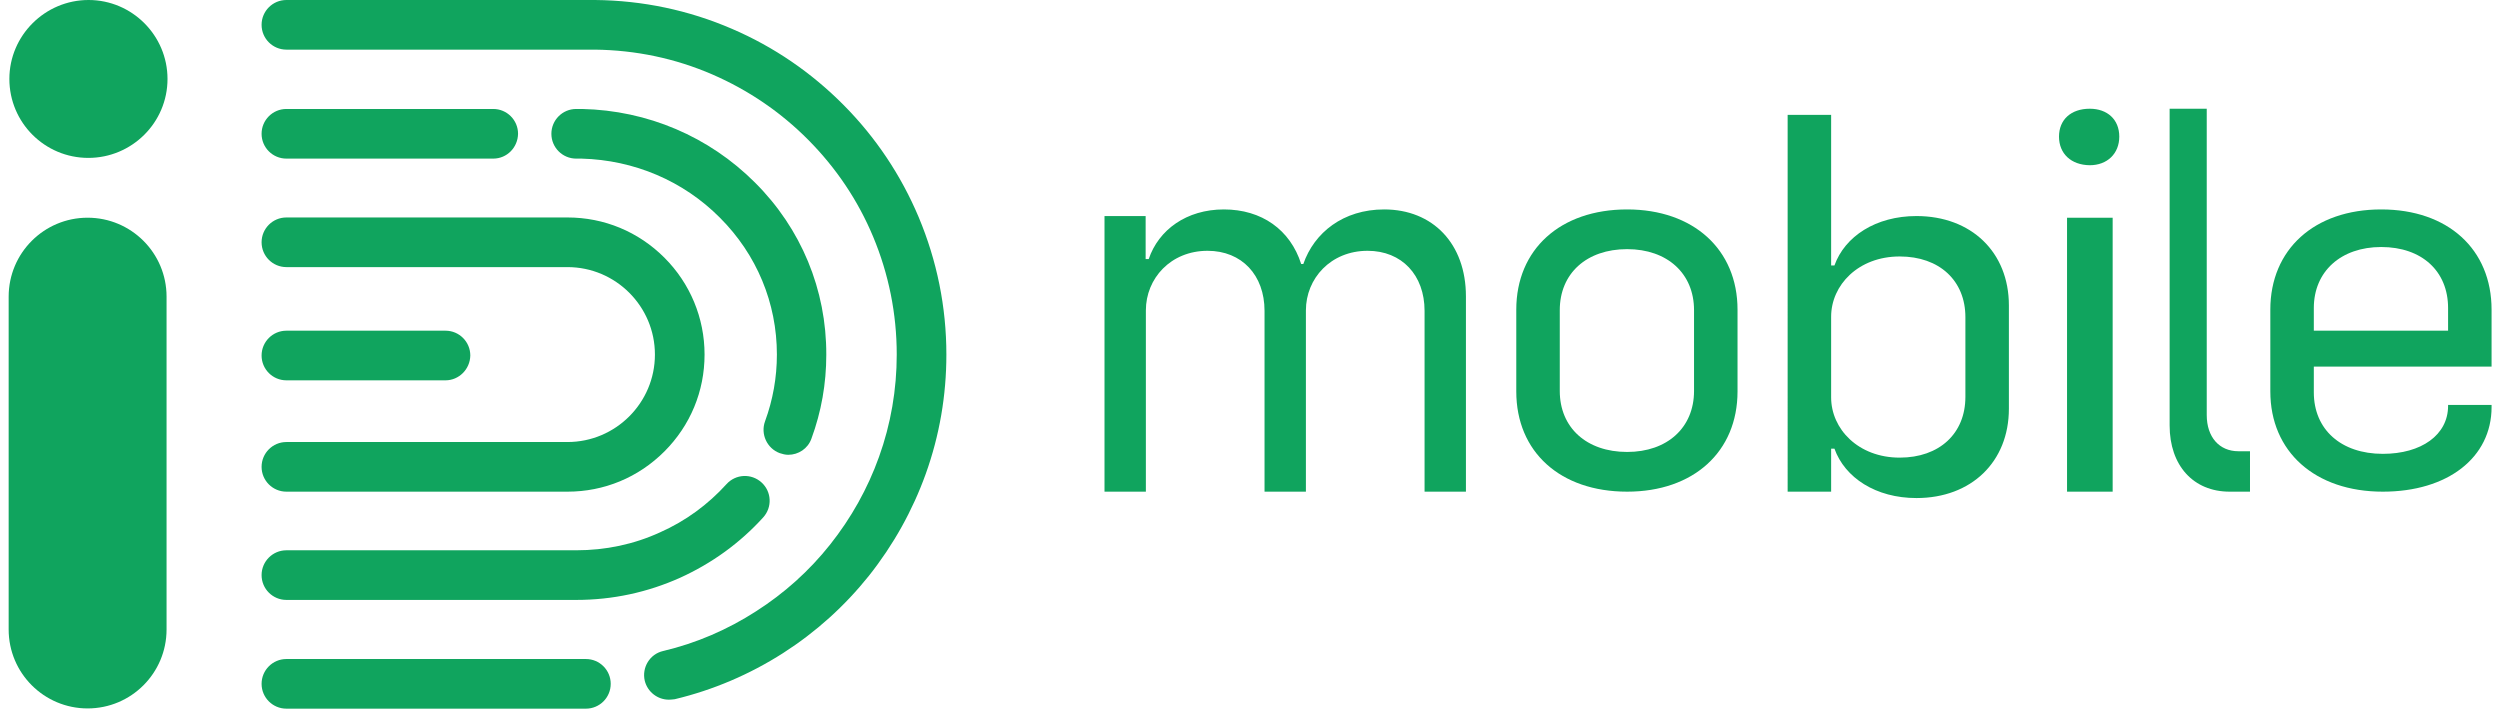 <?xml version="1.0" encoding="UTF-8"?>
<svg xmlns:xlink="http://www.w3.org/1999/xlink" xmlns="http://www.w3.org/2000/svg" viewBox="0 0 1050.3 299.8" width="127" height="36">
  <path fill="#10a45e" d="M616.5,125.4V208H599v-76.5c0-15.1-9.6-25.4-24.1-25.4c-15.6,0-26.1,11.7-26.1,25.2V208h-17.5v-76.5 c0-15.1-9.6-25.4-24.1-25.4c-15.6,0-26.1,11.7-26.1,25.2V208h-17.5V91.4H481v18.2h1.3c4.2-12.4,16-21,31.8-21 c16,0,28.1,8.6,32.7,23.1h0.9c4.6-13.3,16.9-23.1,34.2-23.1C602.5,88.6,616.5,103.1,616.5,125.4z"></path>
  <path fill="#10a45e" d="M637.8,165.6V131c0-25.5,18.6-42.4,46.9-42.4c28,0,46.7,16.9,46.7,42.4v34.6c0,25.5-18.6,42.4-46.7,42.4 C656.4,208,637.8,191.2,637.8,165.6z M713,165.4v-34.2c0-15.5-11.3-25.8-28.3-25.8c-17.2,0-28.5,10.3-28.5,25.8v34.2 c0,15.5,11.3,25.8,28.5,25.8C701.7,191.2,713,180.9,713,165.4z"></path>
  <path fill="#10a45e" d="M846.2,129.2v43.7c0,22.5-15.9,37.8-39.1,37.8c-17.2,0-30.3-8.6-34.7-20.9H771v18.2h-18.4V48.6H771v63.7h1.4 c4.4-12.3,17.5-20.9,34.7-20.9C830.3,91.4,846.2,106.7,846.2,129.2z M827.8,134.2c0-15.5-11-25.7-27.8-25.7 c-17.5,0-29,12.1-29,25.5v34.1c0,13.4,11.5,25.5,29,25.5c16.8,0,27.8-10.2,27.8-25.7V134.2z"></path>
  <path fill="#10a45e" d="M867.4,57.8c0-7.2,5.1-11.8,13-11.8c7.5,0,12.5,4.6,12.5,11.8c0,7.2-5.1,12.1-12.5,12.1 C872.5,69.8,867.4,65,867.4,57.8z M870.8,92.1h19.3V208h-19.3V92.1z"></path>
  <path fill="#10a45e" d="M914.2,180V46h15.7v129.6c0,9.3,5.3,15.3,13.4,15.3h4.9V208h-8.6C924.2,208,914.2,196.9,914.2,180z"></path>
  <path fill="#10a45e" d="M975.2,155.1V166c0,15.7,11.5,26,29.2,26c16.3,0,27.6-8,27.6-20.3v-0.4h18.4v0.9c0,21.4-18.6,35.8-46,35.8 c-28.7,0-47.6-16.9-47.6-42.4V131c0-25.5,18.6-42.4,46.9-42.4c28.3,0,46.7,16.9,46.7,42.4v24.1H975.2z M975.2,130.3v9.6h56.8v-9.6 c0-15.5-11-25.8-28.3-25.8C986.7,104.5,975.2,114.8,975.2,130.3z"></path>
  <path fill="#10a45e" d="M67.2,33.4C67.2,15,52.2,0,33.8,0S0.3,15,0.3,33.4c0,18.5,15,33.4,33.4,33.4S67.2,51.9,67.2,33.4"></path>
  <path fill="#10a45e" d="M240.1,253.8H117.5c-5.8,0-10.5-4.7-10.5-10.5s4.7-10.5,10.5-10.5h122.6c12.4,0,24.4-2.5,35.5-7.6 c10.8-4.8,20.2-11.7,28.1-20.4c3.9-4.3,10.5-4.6,14.8-0.7c4.3,3.9,4.6,10.5,0.7,14.8c-9.9,10.9-21.7,19.4-35.1,25.5 C270.3,250.6,255.5,253.8,240.1,253.8z"></path>
  <path fill="#10a45e" d="M315.7,77.2c-19.4-19.4-45.4-30.5-73.1-31.1c-0.1,0-0.1,0-0.2,0c0,0,0,0,0,0h-2.3c-5.8,0-10.5,4.7-10.5,10.5 c0,5.8,4.7,10.5,10.5,10.5h2.3c0,0,0,0,0,0c22.2,0.6,43,9.4,58.5,25c15.6,15.6,24.1,36.1,24.1,57.9c0,9.7-1.7,19.2-5,28.2 c-2,5.4,0.8,11.5,6.2,13.5c1.2,0.4,2.4,0.7,3.6,0.7c4.3,0,8.3-2.6,9.8-6.8c4.2-11.4,6.3-23.3,6.3-35.5 C346,122.6,335.3,96.7,315.7,77.2z"></path>
  <path fill="#10a45e" d="M205,67.1h-87.5c-5.8,0-10.5-4.7-10.5-10.5c0-5.8,4.7-10.5,10.5-10.5H205c5.8,0,10.5,4.7,10.5,10.5 C215.4,62.4,210.8,67.1,205,67.1z"></path>
  <path fill="#10a45e" d="M236.4,208H117.5c-5.8,0-10.5-4.7-10.5-10.5c0-5.8,4.7-10.5,10.5-10.5h118.9c20.4,0,37-16.6,37-37 s-16.6-37-37-37l-118.9,0c-5.8,0-10.5-4.7-10.5-10.5c0-5.8,4.7-10.5,10.5-10.5l118.9,0c15.5,0,30,6,41,17c10.9,10.9,17,25.5,17,41 c0,15.5-6,30-17,41C266.4,202,251.9,208,236.4,208z"></path>
  <path fill="#10a45e" d="M279.3,296c-4.7,0-9-3.2-10.2-8c-1.3-5.6,2.1-11.3,7.8-12.6c14-3.3,27.2-9,39.3-16.8 c11.9-7.6,22.5-17.1,31.3-28.2c8.9-11.2,15.9-23.7,20.7-37.1c5-13.9,7.5-28.5,7.5-43.3c0-17.3-3.4-34.1-10-49.9 c-6.4-15.3-15.6-29-27.4-40.9c-11.7-11.8-25.4-21.1-40.6-27.7c-15.7-6.8-32.4-10.3-49.7-10.5l-130.5,0c-5.8,0-10.5-4.7-10.5-10.5 S111.7,0,117.5,0l130.5,0l0.1,0c20.1,0.2,39.6,4.3,57.9,12.2c17.7,7.6,33.6,18.5,47.2,32.2c13.6,13.7,24.3,29.7,31.8,47.5 c7.7,18.4,11.7,37.9,11.7,58.1c0,17.3-2.9,34.2-8.7,50.4c-5.6,15.6-13.7,30.1-24,43.1c-10.3,12.9-22.5,23.9-36.4,32.8 c-14.1,9-29.5,15.6-45.8,19.5C280.9,295.9,280.1,296,279.3,296z"></path>
  <path fill="#10a45e" d="M244.2,299.8H117.5c-5.8,0-10.5-4.7-10.5-10.5s4.7-10.5,10.5-10.5h126.7c5.8,0,10.5,4.7,10.5,10.5 S250,299.8,244.2,299.8z"></path>
  <path fill="#10a45e" d="M184.8,160.9h-67.3c-5.8,0-10.5-4.7-10.5-10.5c0-5.8,4.7-10.5,10.5-10.5h67.3c5.8,0,10.5,4.7,10.5,10.5 C195.2,156.2,190.5,160.9,184.8,160.9z"></path>
  <path fill="#10a45e" d="M33.4,299.7L33.4,299.7c18.5,0,33.4-15,33.4-33.4V125.5c0-18.5-15-33.4-33.4-33.4h0C15,92.1,0,107,0,125.5 l0,140.8C0,284.8,15,299.7,33.4,299.7z"></path>
</svg>
